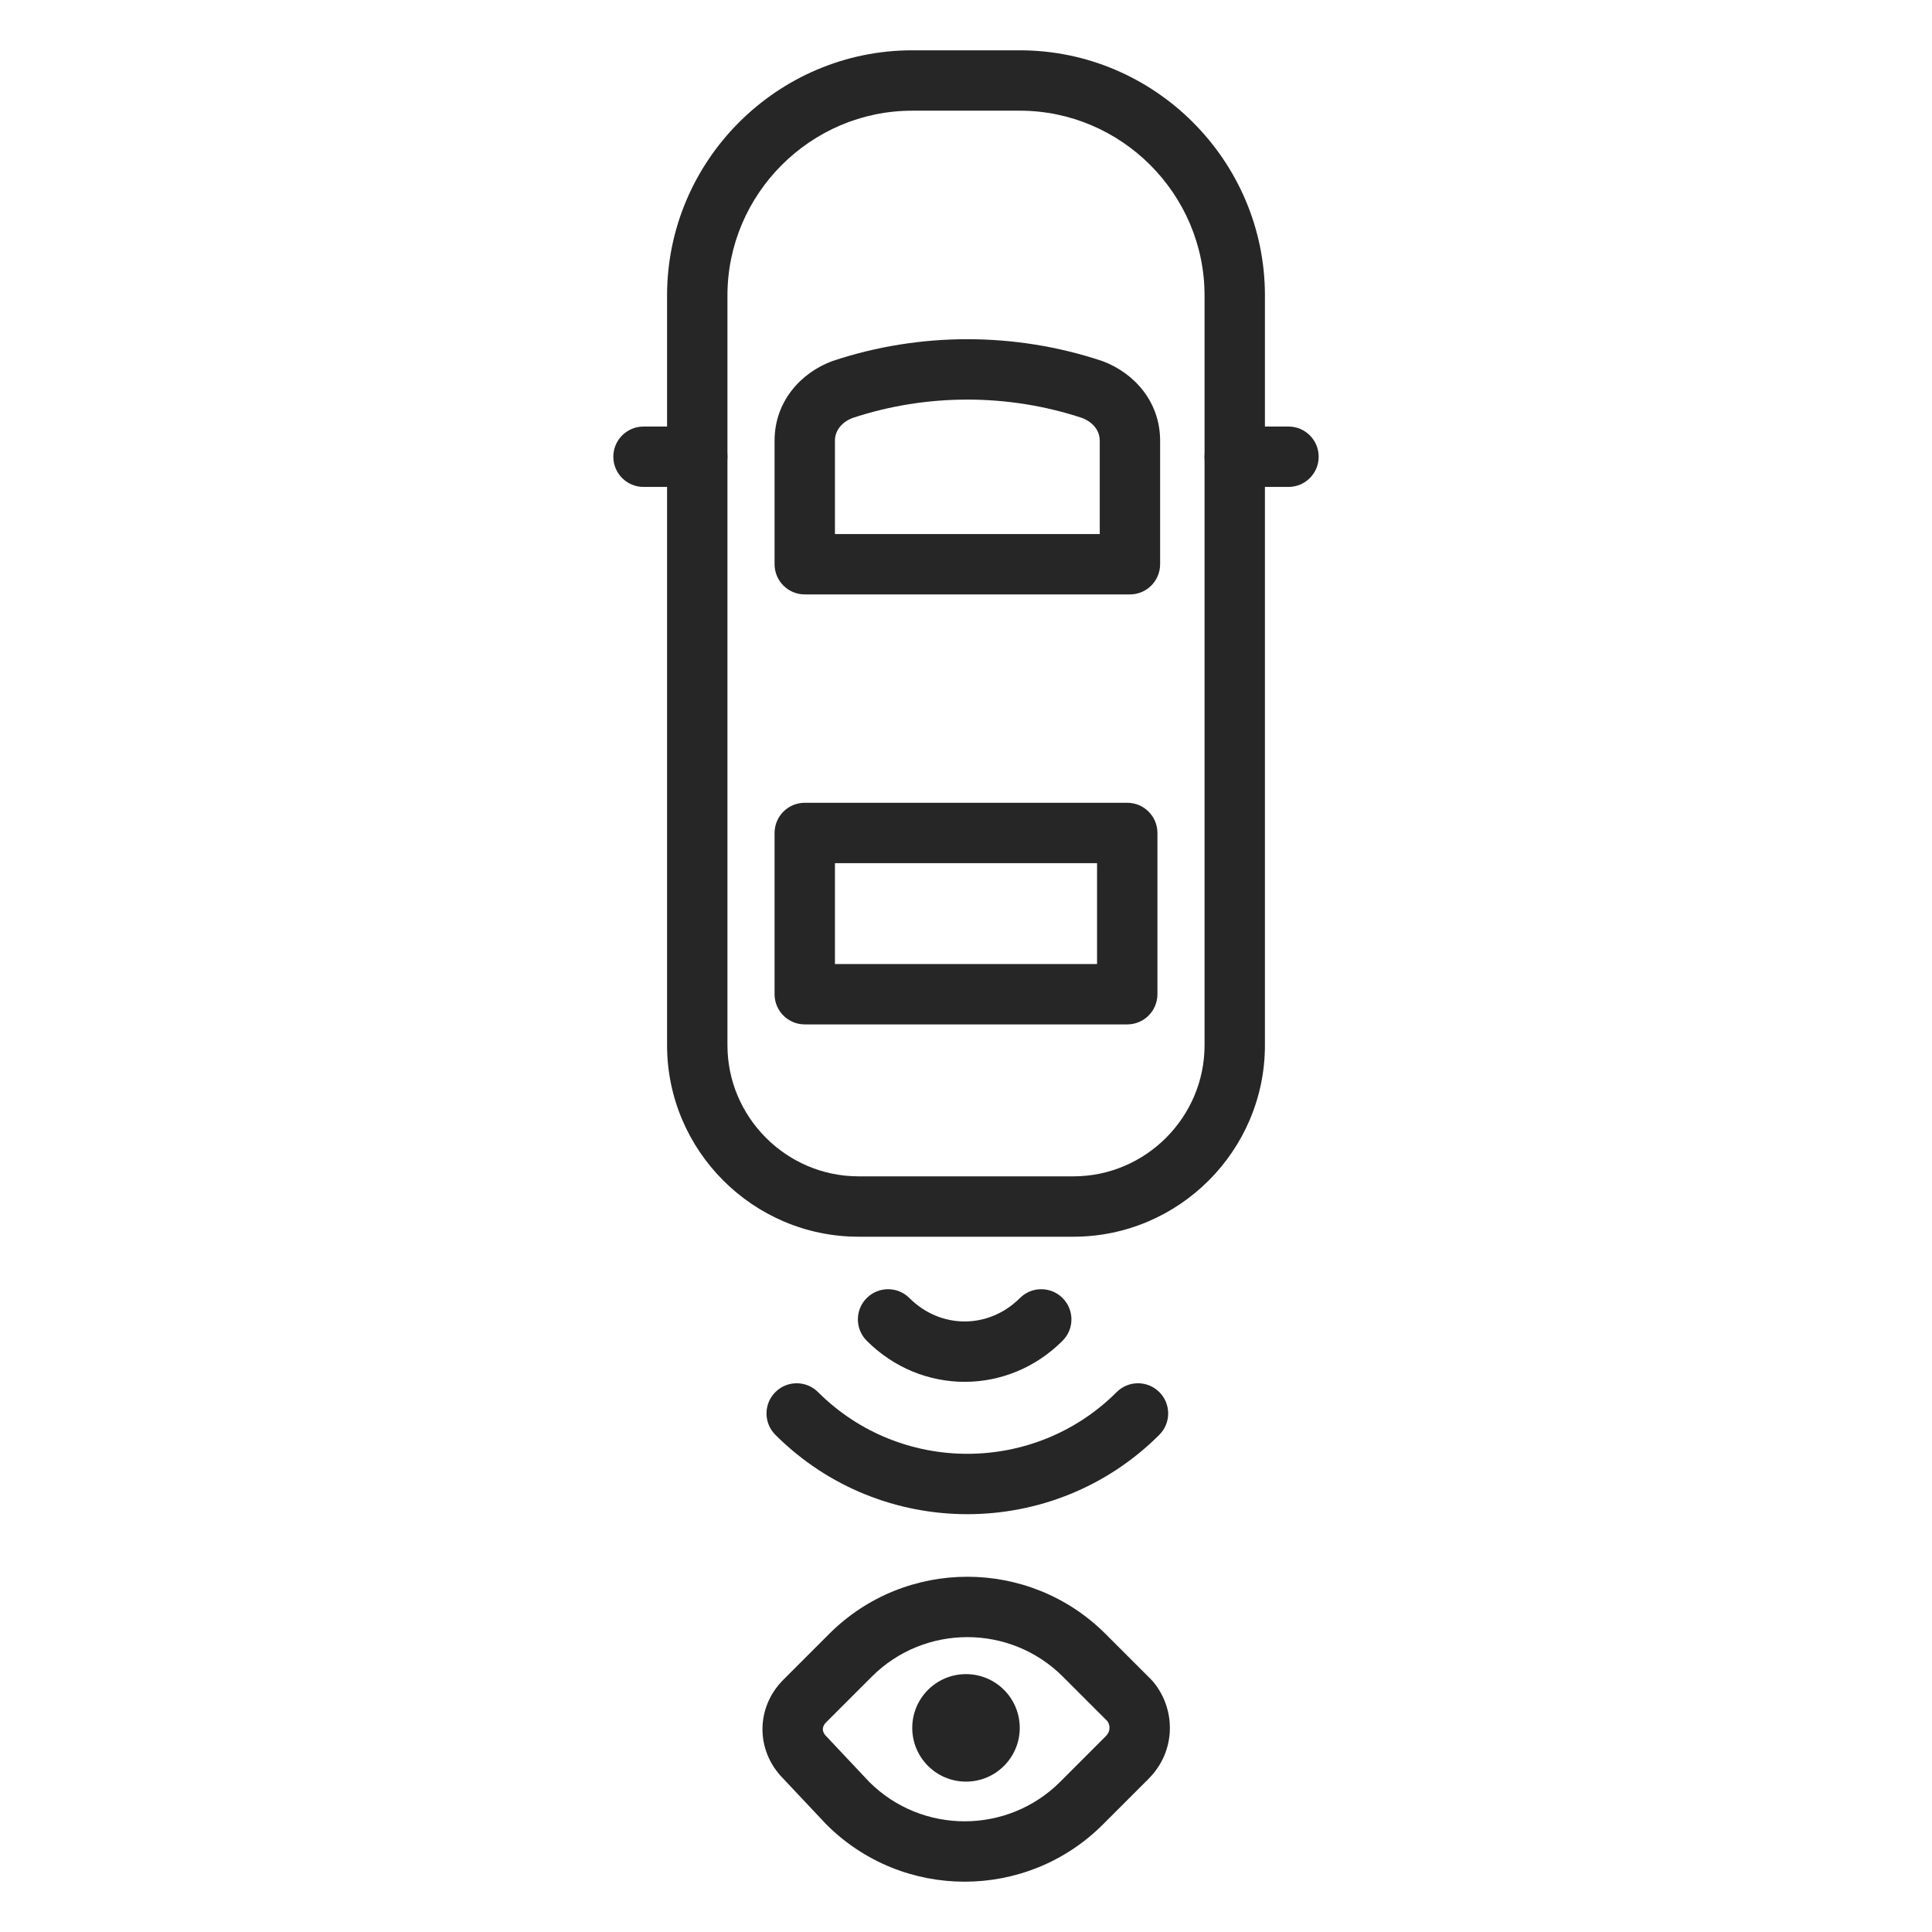 <svg width="200" height="200" viewBox="0 0 200 200" fill="none" xmlns="http://www.w3.org/2000/svg">
<path fill-rule="evenodd" clip-rule="evenodd" d="M94.436 11.458C83.921 11.458 75.305 20.074 75.305 30.589V108.207C75.305 115.661 81.417 121.774 88.872 121.774H111.128C118.583 121.774 124.695 115.661 124.695 108.207V30.589C124.695 20.074 116.079 11.458 105.564 11.458H94.436ZM69.055 30.589C69.055 16.622 80.469 5.208 94.436 5.208H105.564C119.53 5.208 130.945 16.622 130.945 30.589V108.207C130.945 119.113 122.034 128.024 111.128 128.024H88.872C77.965 128.024 69.055 119.113 69.055 108.207V30.589Z" fill="#262626"/>
<path fill-rule="evenodd" clip-rule="evenodd" d="M63.491 47.281C63.491 45.555 64.89 44.156 66.616 44.156H72.18C73.906 44.156 75.305 45.555 75.305 47.281C75.305 49.007 73.906 50.406 72.18 50.406H66.616C64.89 50.406 63.491 49.007 63.491 47.281Z" fill="#262626"/>
<path fill-rule="evenodd" clip-rule="evenodd" d="M124.695 47.281C124.695 45.555 126.094 44.156 127.82 44.156H133.384C135.11 44.156 136.509 45.555 136.509 47.281C136.509 49.007 135.11 50.406 133.384 50.406H127.82C126.094 50.406 124.695 49.007 124.695 47.281Z" fill="#262626"/>
<path fill-rule="evenodd" clip-rule="evenodd" d="M88.252 43.27C87.034 43.745 86.433 44.666 86.433 45.612V55.284H113.845V45.612C113.845 44.666 113.244 43.745 112.025 43.27C104.358 40.73 95.92 40.73 88.252 43.27ZM86.214 37.362C95.202 34.366 105.076 34.366 114.063 37.362C114.1 37.374 114.136 37.387 114.172 37.4C117.374 38.601 120.095 41.563 120.095 45.612V58.409C120.095 60.135 118.696 61.534 116.97 61.534H83.308C81.582 61.534 80.183 60.135 80.183 58.409V45.612C80.183 41.563 82.904 38.601 86.105 37.4C86.141 37.387 86.178 37.374 86.214 37.362Z" fill="#262626"/>
<path fill-rule="evenodd" clip-rule="evenodd" d="M80.183 86.229C80.183 84.503 81.582 83.104 83.308 83.104H116.692C118.418 83.104 119.817 84.503 119.817 86.229V102.921C119.817 104.647 118.418 106.046 116.692 106.046H83.308C81.582 106.046 80.183 104.647 80.183 102.921V86.229ZM86.433 89.354V99.796H113.567V89.354H86.433Z" fill="#262626"/>
<path fill-rule="evenodd" clip-rule="evenodd" d="M80.264 144.111C81.484 142.89 83.463 142.89 84.683 144.111C93.2 152.627 107.078 152.627 115.595 144.111C116.815 142.89 118.794 142.89 120.014 144.111C121.235 145.331 121.235 147.31 120.014 148.53C109.057 159.487 91.221 159.487 80.264 148.53C79.043 147.31 79.043 145.331 80.264 144.111Z" fill="#262626"/>
<path fill-rule="evenodd" clip-rule="evenodd" d="M89.722 134.374C90.943 133.153 92.921 133.153 94.142 134.374C97.373 137.604 102.349 137.604 105.58 134.374C106.8 133.153 108.779 133.153 109.999 134.374C111.22 135.594 111.22 137.573 109.999 138.793C104.328 144.465 95.394 144.465 89.722 138.793C88.502 137.573 88.502 135.594 89.722 134.374Z" fill="#262626"/>
<path fill-rule="evenodd" clip-rule="evenodd" d="M110.031 173.568C104.575 168.111 95.704 168.111 90.247 173.568L85.518 178.297L83.308 176.088L85.518 178.297C85.251 178.565 85.181 178.82 85.181 179.009C85.181 179.197 85.251 179.453 85.518 179.72C85.54 179.742 85.562 179.765 85.584 179.788L90.001 184.481C95.46 189.906 104.307 189.895 109.753 184.449L114.482 179.72C114.935 179.267 114.967 178.64 114.631 178.167L110.031 173.568ZM85.828 169.148C93.725 161.251 106.553 161.251 114.45 169.148L119.18 173.878C119.247 173.945 119.31 174.014 119.371 174.087C121.753 176.945 121.761 181.28 118.902 184.139L114.172 188.869C106.275 196.766 93.447 196.766 85.549 188.869C85.527 188.847 85.505 188.824 85.484 188.801L81.061 184.102C78.209 181.211 78.221 176.755 81.098 173.878L85.828 169.148Z" fill="#262626"/>
<path d="M100 184.433C103.073 184.433 105.564 181.942 105.564 178.869C105.564 175.797 103.073 173.305 100 173.305C96.927 173.305 94.436 175.797 94.436 178.869C94.436 181.942 96.927 184.433 100 184.433Z" fill="#262626"/>
</svg>
